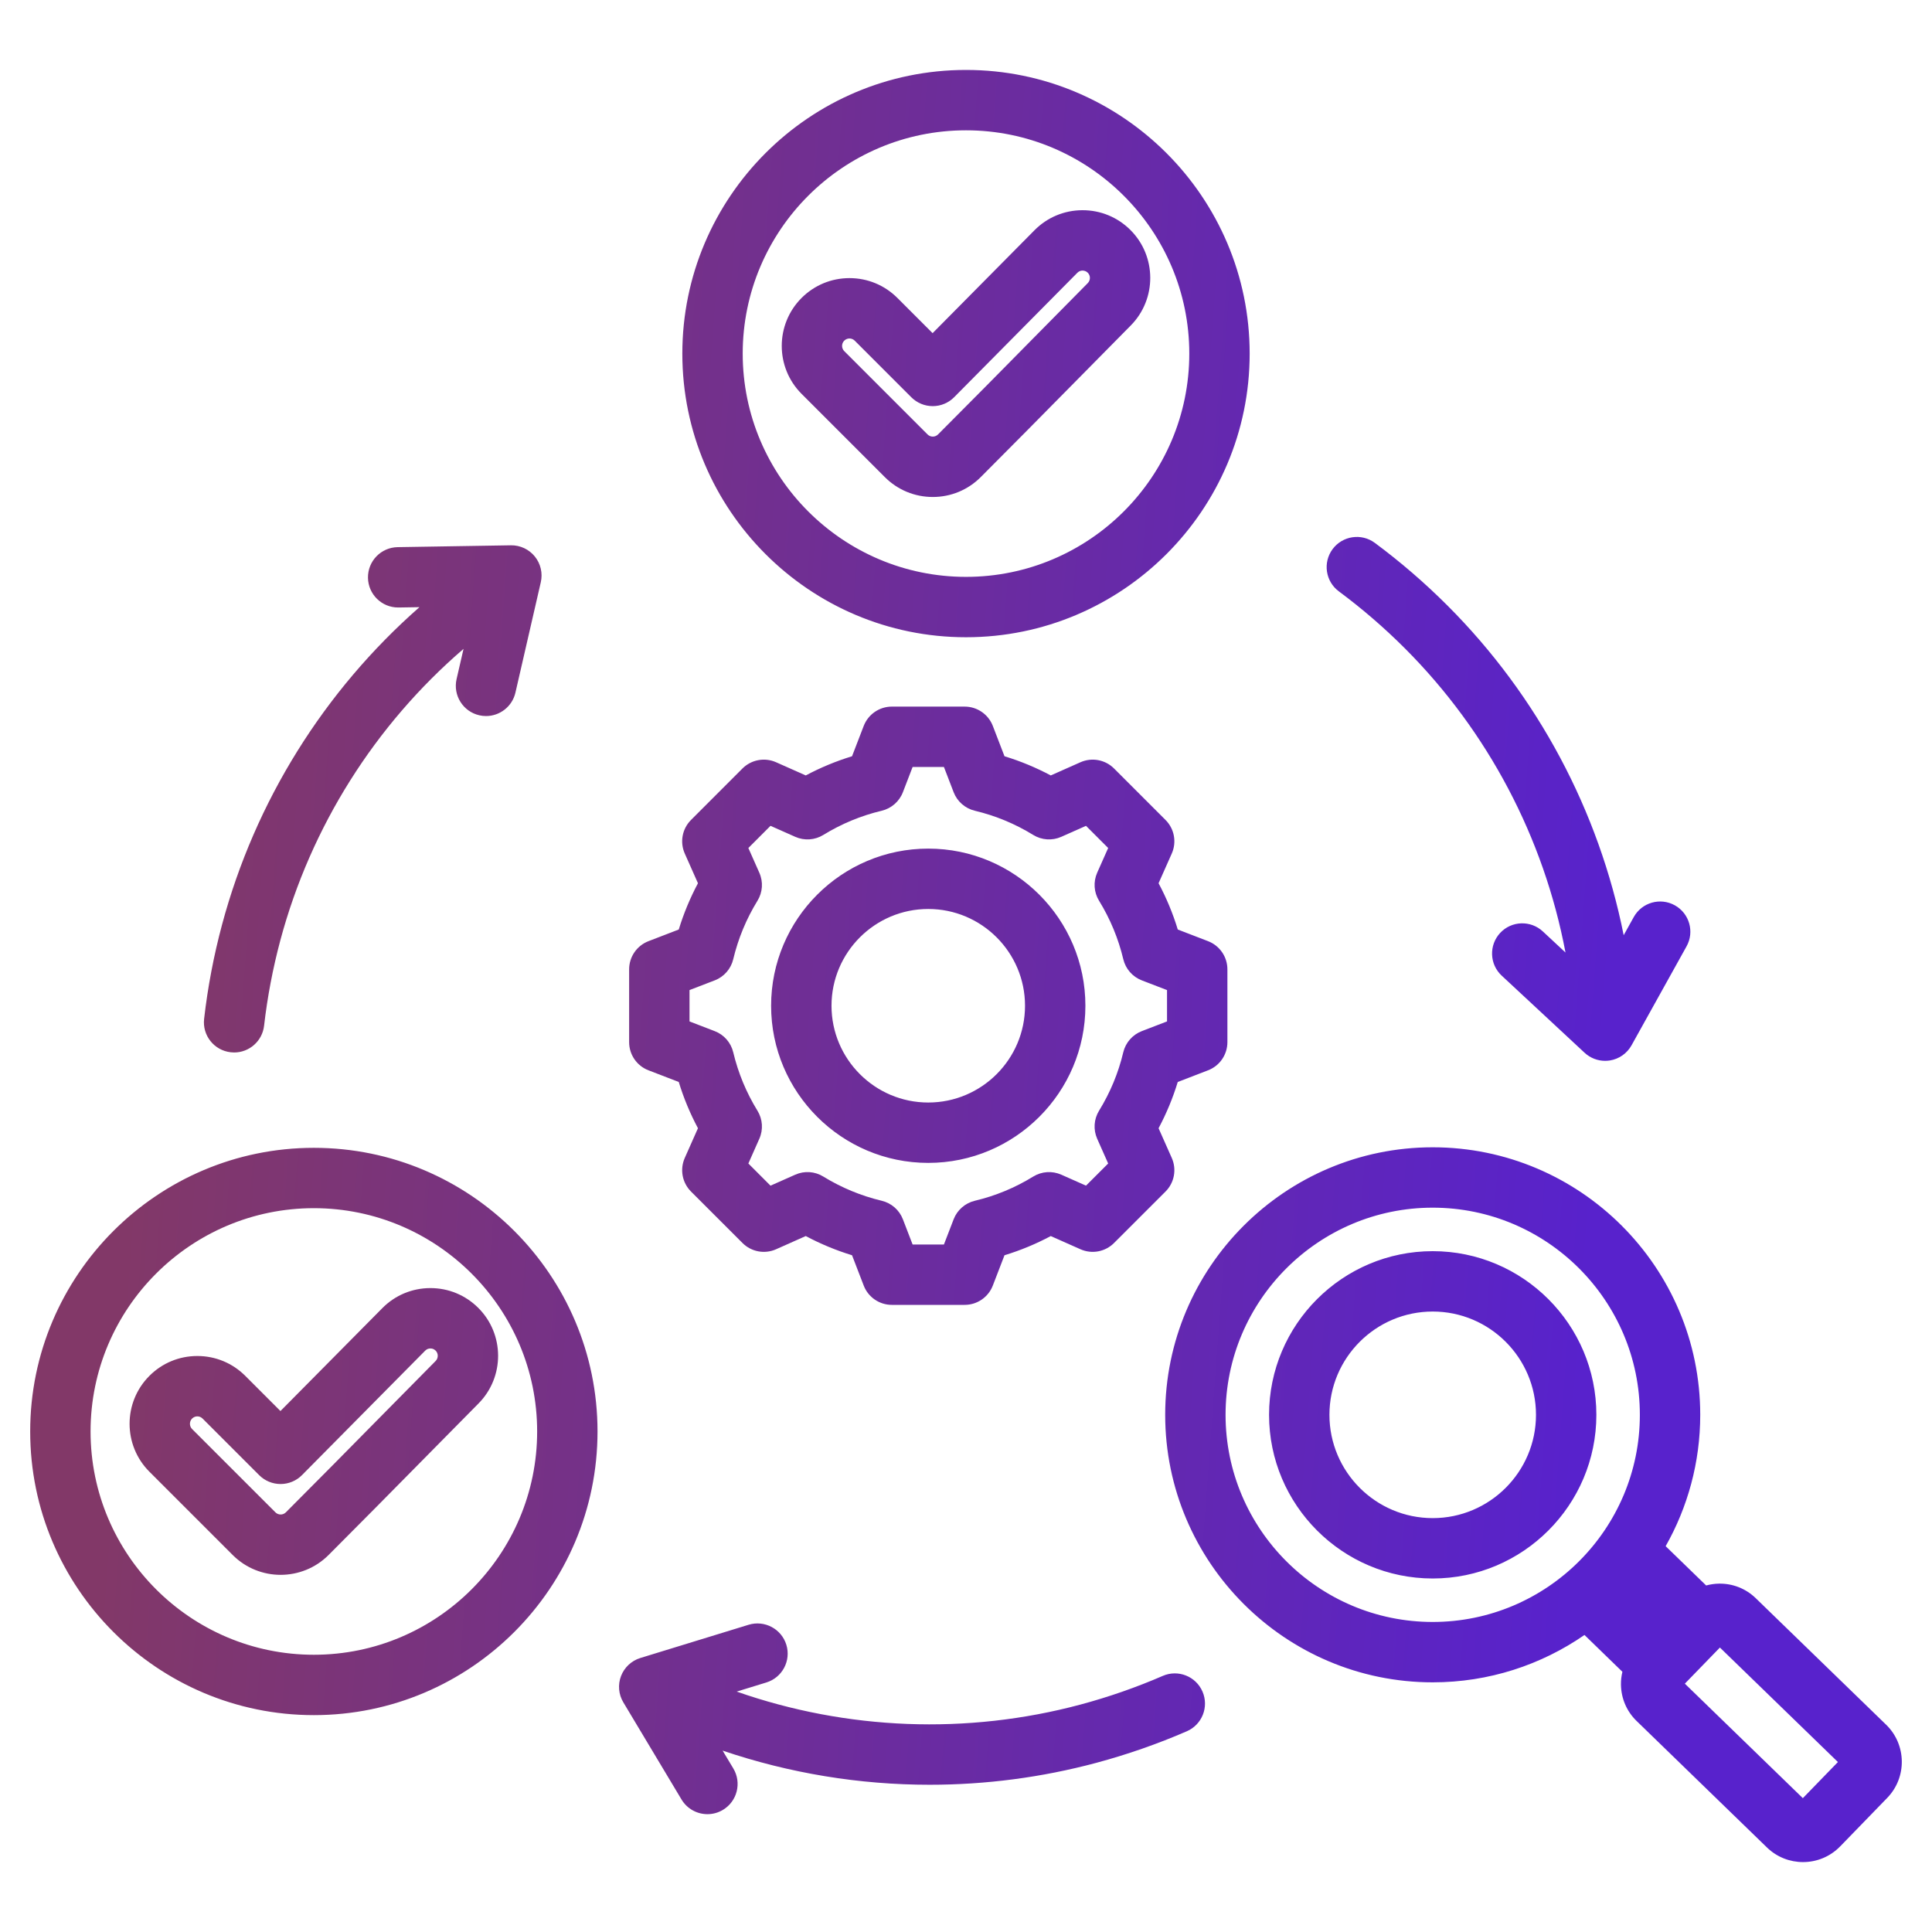<svg width="80" height="80" viewBox="0 0 80 80" fill="none" xmlns="http://www.w3.org/2000/svg">
<path d="M78.1 71.416L72.703 66.179C72.293 65.781 71.753 65.566 71.178 65.575C70.996 65.578 70.819 65.605 70.648 65.651L68.971 64.024C69.881 62.416 70.403 60.561 70.403 58.585C70.403 52.477 65.434 47.507 59.326 47.507C53.218 47.507 48.248 52.477 48.248 58.585C48.248 64.693 53.218 69.662 59.326 69.662C61.658 69.662 63.823 68.936 65.61 67.701L67.18 69.225C67.139 69.397 67.117 69.575 67.12 69.757C67.129 70.331 67.359 70.866 67.769 71.263L73.167 76.501C73.582 76.904 74.121 77.105 74.659 77.105C75.219 77.105 75.778 76.887 76.197 76.455H76.198L78.146 74.447C78.969 73.598 78.948 72.239 78.1 71.416ZM50.748 58.585C50.748 53.855 54.596 50.007 59.325 50.007C64.055 50.007 67.903 53.855 67.903 58.585C67.903 63.314 64.055 67.162 59.325 67.162C54.596 67.162 50.748 63.315 50.748 58.585ZM74.652 74.458L69.766 69.717L71.218 68.221L76.104 72.962L74.652 74.458ZM59.326 51.808C55.589 51.808 52.549 54.848 52.549 58.585C52.549 62.321 55.589 65.362 59.326 65.362C63.062 65.362 66.102 62.321 66.102 58.585C66.102 54.848 63.062 51.808 59.326 51.808ZM59.326 62.862C56.967 62.862 55.049 60.943 55.049 58.585C55.049 56.226 56.967 54.308 59.326 54.308C61.684 54.308 63.602 56.226 63.602 58.585C63.602 60.943 61.684 62.862 59.326 62.862ZM49.792 70.043C50.068 70.677 49.777 71.413 49.144 71.688C47.936 72.212 46.674 72.652 45.393 72.996C43.13 73.602 40.81 73.903 38.496 73.903C35.587 73.903 32.688 73.427 29.922 72.489L30.365 73.228C30.72 73.82 30.527 74.588 29.935 74.943C29.734 75.063 29.512 75.121 29.294 75.121C28.869 75.121 28.454 74.904 28.22 74.513L25.811 70.491C25.613 70.161 25.578 69.759 25.716 69.4C25.854 69.042 26.149 68.766 26.516 68.654L30.999 67.278C31.659 67.077 32.358 67.447 32.561 68.107C32.763 68.767 32.392 69.466 31.732 69.668L30.505 70.045C35.067 71.642 40.041 71.841 44.745 70.581C45.908 70.269 47.053 69.87 48.148 69.395C48.782 69.12 49.517 69.41 49.792 70.043ZM8.452 42.189C8.601 40.88 8.851 39.567 9.195 38.286C10.563 33.179 13.426 28.601 17.369 25.141L16.507 25.155C16.5 25.155 16.493 25.155 16.486 25.155C15.806 25.155 15.248 24.609 15.237 23.926C15.226 23.235 15.776 22.667 16.467 22.656L21.155 22.58C21.538 22.573 21.904 22.745 22.146 23.043C22.388 23.342 22.479 23.735 22.393 24.11L21.343 28.68C21.21 29.258 20.695 29.65 20.126 29.65C20.033 29.65 19.939 29.64 19.845 29.618C19.172 29.463 18.752 28.793 18.906 28.119L19.194 26.868C15.53 30.02 12.87 34.229 11.609 38.933C11.298 40.095 11.071 41.286 10.935 42.473C10.862 43.11 10.322 43.581 9.695 43.581C9.648 43.581 9.6 43.578 9.551 43.572C8.865 43.494 8.373 42.874 8.452 42.189ZM55.179 22.739C55.59 22.185 56.373 22.068 56.928 22.479C57.986 23.263 58.998 24.136 59.936 25.074C63.675 28.812 66.208 33.581 67.233 38.725L67.651 37.972C67.987 37.368 68.748 37.151 69.351 37.487C69.954 37.822 70.172 38.583 69.836 39.187L67.558 43.285C67.371 43.62 67.04 43.852 66.66 43.912C66.595 43.922 66.53 43.927 66.465 43.927C66.152 43.927 65.847 43.809 65.614 43.592L62.181 40.398C61.676 39.928 61.648 39.137 62.118 38.631C62.588 38.126 63.379 38.098 63.885 38.568L64.824 39.442C63.927 34.693 61.612 30.285 58.168 26.842C57.317 25.991 56.399 25.199 55.44 24.488C54.885 24.077 54.769 23.294 55.179 22.739ZM40 26.387C46.477 26.387 51.746 21.118 51.746 14.642C51.746 8.165 46.477 2.896 40 2.896C33.523 2.896 28.254 8.165 28.254 14.642C28.254 21.118 33.523 26.387 40 26.387ZM40 5.396C45.098 5.396 49.246 9.543 49.246 14.642C49.246 19.74 45.098 23.887 40 23.887C34.902 23.887 30.754 19.74 30.754 14.642C30.754 9.543 34.902 5.396 40 5.396ZM38.625 20.579C39.374 20.579 40.079 20.287 40.609 19.757C41.919 18.447 43.24 17.107 44.518 15.812C45.284 15.034 46.05 14.258 46.818 13.482C47.905 12.386 47.899 10.608 46.805 9.52C46.275 8.993 45.573 8.704 44.827 8.704C44.823 8.704 44.82 8.704 44.816 8.704C44.067 8.707 43.364 9.001 42.837 9.533L38.617 13.795L37.16 12.338C36.63 11.808 35.925 11.516 35.175 11.516C34.426 11.516 33.721 11.808 33.191 12.338C32.097 13.433 32.097 15.213 33.191 16.308L36.64 19.757C37.17 20.287 37.875 20.579 38.625 20.579ZM34.958 14.106C35.033 14.032 35.117 14.016 35.175 14.016C35.233 14.016 35.318 14.032 35.392 14.106L37.737 16.451C37.972 16.686 38.29 16.817 38.621 16.817H38.624C38.957 16.817 39.276 16.683 39.51 16.447L44.613 11.293C44.685 11.22 44.769 11.204 44.825 11.204C44.887 11.207 44.968 11.219 45.042 11.293C45.16 11.41 45.16 11.603 45.042 11.723C44.273 12.5 43.505 13.278 42.737 14.057C41.463 15.349 40.146 16.686 38.842 17.989C38.722 18.109 38.527 18.109 38.408 17.989L34.959 14.54C34.839 14.42 34.839 14.226 34.958 14.106ZM12.996 47.529C6.519 47.529 1.25 52.798 1.25 59.274C1.25 65.751 6.519 71.02 12.996 71.02C19.473 71.02 24.742 65.751 24.742 59.274C24.742 52.798 19.473 47.529 12.996 47.529ZM12.996 68.52C7.898 68.52 3.75 64.373 3.75 59.274C3.75 54.176 7.898 50.028 12.996 50.028C18.094 50.028 22.242 54.176 22.242 59.274C22.242 64.373 18.094 68.52 12.996 68.52ZM17.812 53.337C17.062 53.34 16.359 53.634 15.833 54.166L11.613 58.428L10.156 56.971C9.626 56.441 8.921 56.149 8.171 56.149C7.421 56.149 6.716 56.441 6.187 56.971C5.092 58.066 5.092 59.846 6.187 60.941L9.636 64.39C10.183 64.937 10.902 65.211 11.621 65.211C12.339 65.21 13.058 64.937 13.605 64.39C14.911 63.084 16.227 61.75 17.5 60.459C18.27 59.677 19.041 58.895 19.814 58.115C20.901 57.018 20.895 55.241 19.801 54.153C19.271 53.626 18.569 53.337 17.823 53.337C17.819 53.337 17.815 53.337 17.812 53.337ZM18.038 56.356C17.264 57.137 16.492 57.92 15.719 58.704C14.45 59.991 13.137 61.323 11.838 62.622C11.718 62.742 11.523 62.742 11.404 62.622L7.954 59.173C7.835 59.053 7.835 58.859 7.954 58.739C8.029 58.665 8.113 58.649 8.171 58.649C8.229 58.649 8.314 58.665 8.388 58.739L10.733 61.084C10.968 61.319 11.286 61.45 11.617 61.45H11.62C11.953 61.45 12.272 61.316 12.506 61.08L17.609 55.925C17.681 55.852 17.764 55.837 17.821 55.837C17.882 55.836 17.964 55.852 18.038 55.925C18.156 56.043 18.156 56.236 18.038 56.356ZM26.852 44.319L28.106 44.802C28.308 45.465 28.574 46.106 28.901 46.718L28.355 47.947C28.145 48.42 28.247 48.973 28.613 49.339L30.745 51.47C31.11 51.836 31.663 51.939 32.136 51.729L33.365 51.182C33.978 51.509 34.618 51.774 35.281 51.977L35.764 53.231C35.949 53.714 36.413 54.032 36.93 54.032H39.945C40.462 54.032 40.925 53.714 41.111 53.231L41.594 51.977C42.257 51.775 42.898 51.509 43.51 51.183L44.739 51.729C45.212 51.939 45.764 51.836 46.13 51.47L48.262 49.339C48.628 48.973 48.73 48.42 48.52 47.947L47.974 46.718C48.301 46.105 48.566 45.465 48.768 44.803L50.023 44.319C50.506 44.134 50.824 43.67 50.824 43.153V40.139C50.824 39.621 50.506 39.158 50.023 38.972L48.769 38.489C48.567 37.826 48.301 37.185 47.974 36.573L48.52 35.344C48.73 34.872 48.628 34.319 48.262 33.953L46.13 31.821C45.765 31.456 45.212 31.353 44.739 31.563L43.51 32.109C42.897 31.783 42.257 31.517 41.594 31.315L41.111 30.06C40.926 29.578 40.462 29.259 39.945 29.259H36.93C36.413 29.259 35.95 29.578 35.764 30.06L35.281 31.315C34.618 31.517 33.978 31.783 33.365 32.109L32.136 31.563C31.663 31.353 31.11 31.456 30.744 31.821L28.613 33.953C28.247 34.319 28.145 34.872 28.355 35.344L28.901 36.573C28.574 37.186 28.309 37.826 28.106 38.489L26.852 38.972C26.369 39.158 26.051 39.621 26.051 40.139V43.153C26.051 43.67 26.369 44.134 26.852 44.319ZM28.551 40.997L29.595 40.595C29.98 40.447 30.267 40.119 30.362 39.718C30.566 38.864 30.903 38.05 31.364 37.3C31.581 36.949 31.61 36.514 31.442 36.138L30.988 35.114L31.905 34.196L32.93 34.651C33.306 34.818 33.741 34.789 34.092 34.573C34.842 34.111 35.656 33.774 36.51 33.571C36.91 33.475 37.239 33.188 37.387 32.804L37.789 31.759H39.086L39.488 32.804C39.636 33.188 39.965 33.475 40.365 33.571C41.219 33.774 42.033 34.111 42.783 34.573C43.134 34.789 43.569 34.818 43.945 34.651L44.969 34.196L45.887 35.114L45.432 36.137C45.265 36.514 45.294 36.949 45.511 37.3C45.972 38.05 46.309 38.863 46.513 39.718C46.608 40.119 46.895 40.447 47.28 40.595L48.324 40.997V42.295L47.279 42.697C46.895 42.845 46.608 43.173 46.512 43.574C46.309 44.428 45.972 45.241 45.51 45.991C45.294 46.342 45.265 46.777 45.432 47.154L45.887 48.178L44.969 49.095L43.946 48.641C43.569 48.474 43.134 48.503 42.783 48.719C42.034 49.181 41.22 49.518 40.365 49.721C39.965 49.817 39.636 50.104 39.488 50.488L39.086 51.532H37.789L37.387 50.488C37.239 50.103 36.91 49.816 36.51 49.721C35.656 49.517 34.842 49.18 34.092 48.719C33.741 48.502 33.306 48.473 32.93 48.641L31.905 49.096L30.988 48.178L31.442 47.154C31.61 46.778 31.581 46.342 31.364 45.991C30.903 45.242 30.566 44.429 30.362 43.574C30.267 43.173 29.98 42.844 29.595 42.697L28.551 42.295V40.997ZM38.437 48.153C42.025 48.153 44.944 45.234 44.944 41.646C44.944 38.058 42.025 35.139 38.437 35.139C34.849 35.139 31.93 38.058 31.93 41.646C31.93 45.234 34.849 48.153 38.437 48.153ZM38.437 37.639C40.647 37.639 42.444 39.436 42.444 41.646C42.444 43.855 40.647 45.653 38.437 45.653C36.228 45.653 34.431 43.855 34.431 41.646C34.431 39.436 36.228 37.639 38.437 37.639Z" fill="url(#paint0_linear_973_2087)"/>
<defs>
<linearGradient id="paint0_linear_973_2087" x1="64.019" y1="77.105" x2="3.578" y2="72.616" gradientUnits="userSpaceOnUse">
<stop stop-color="#5822CC"/>
<stop offset="1" stop-color="#823868"/>
</linearGradient>
</defs>
</svg>
